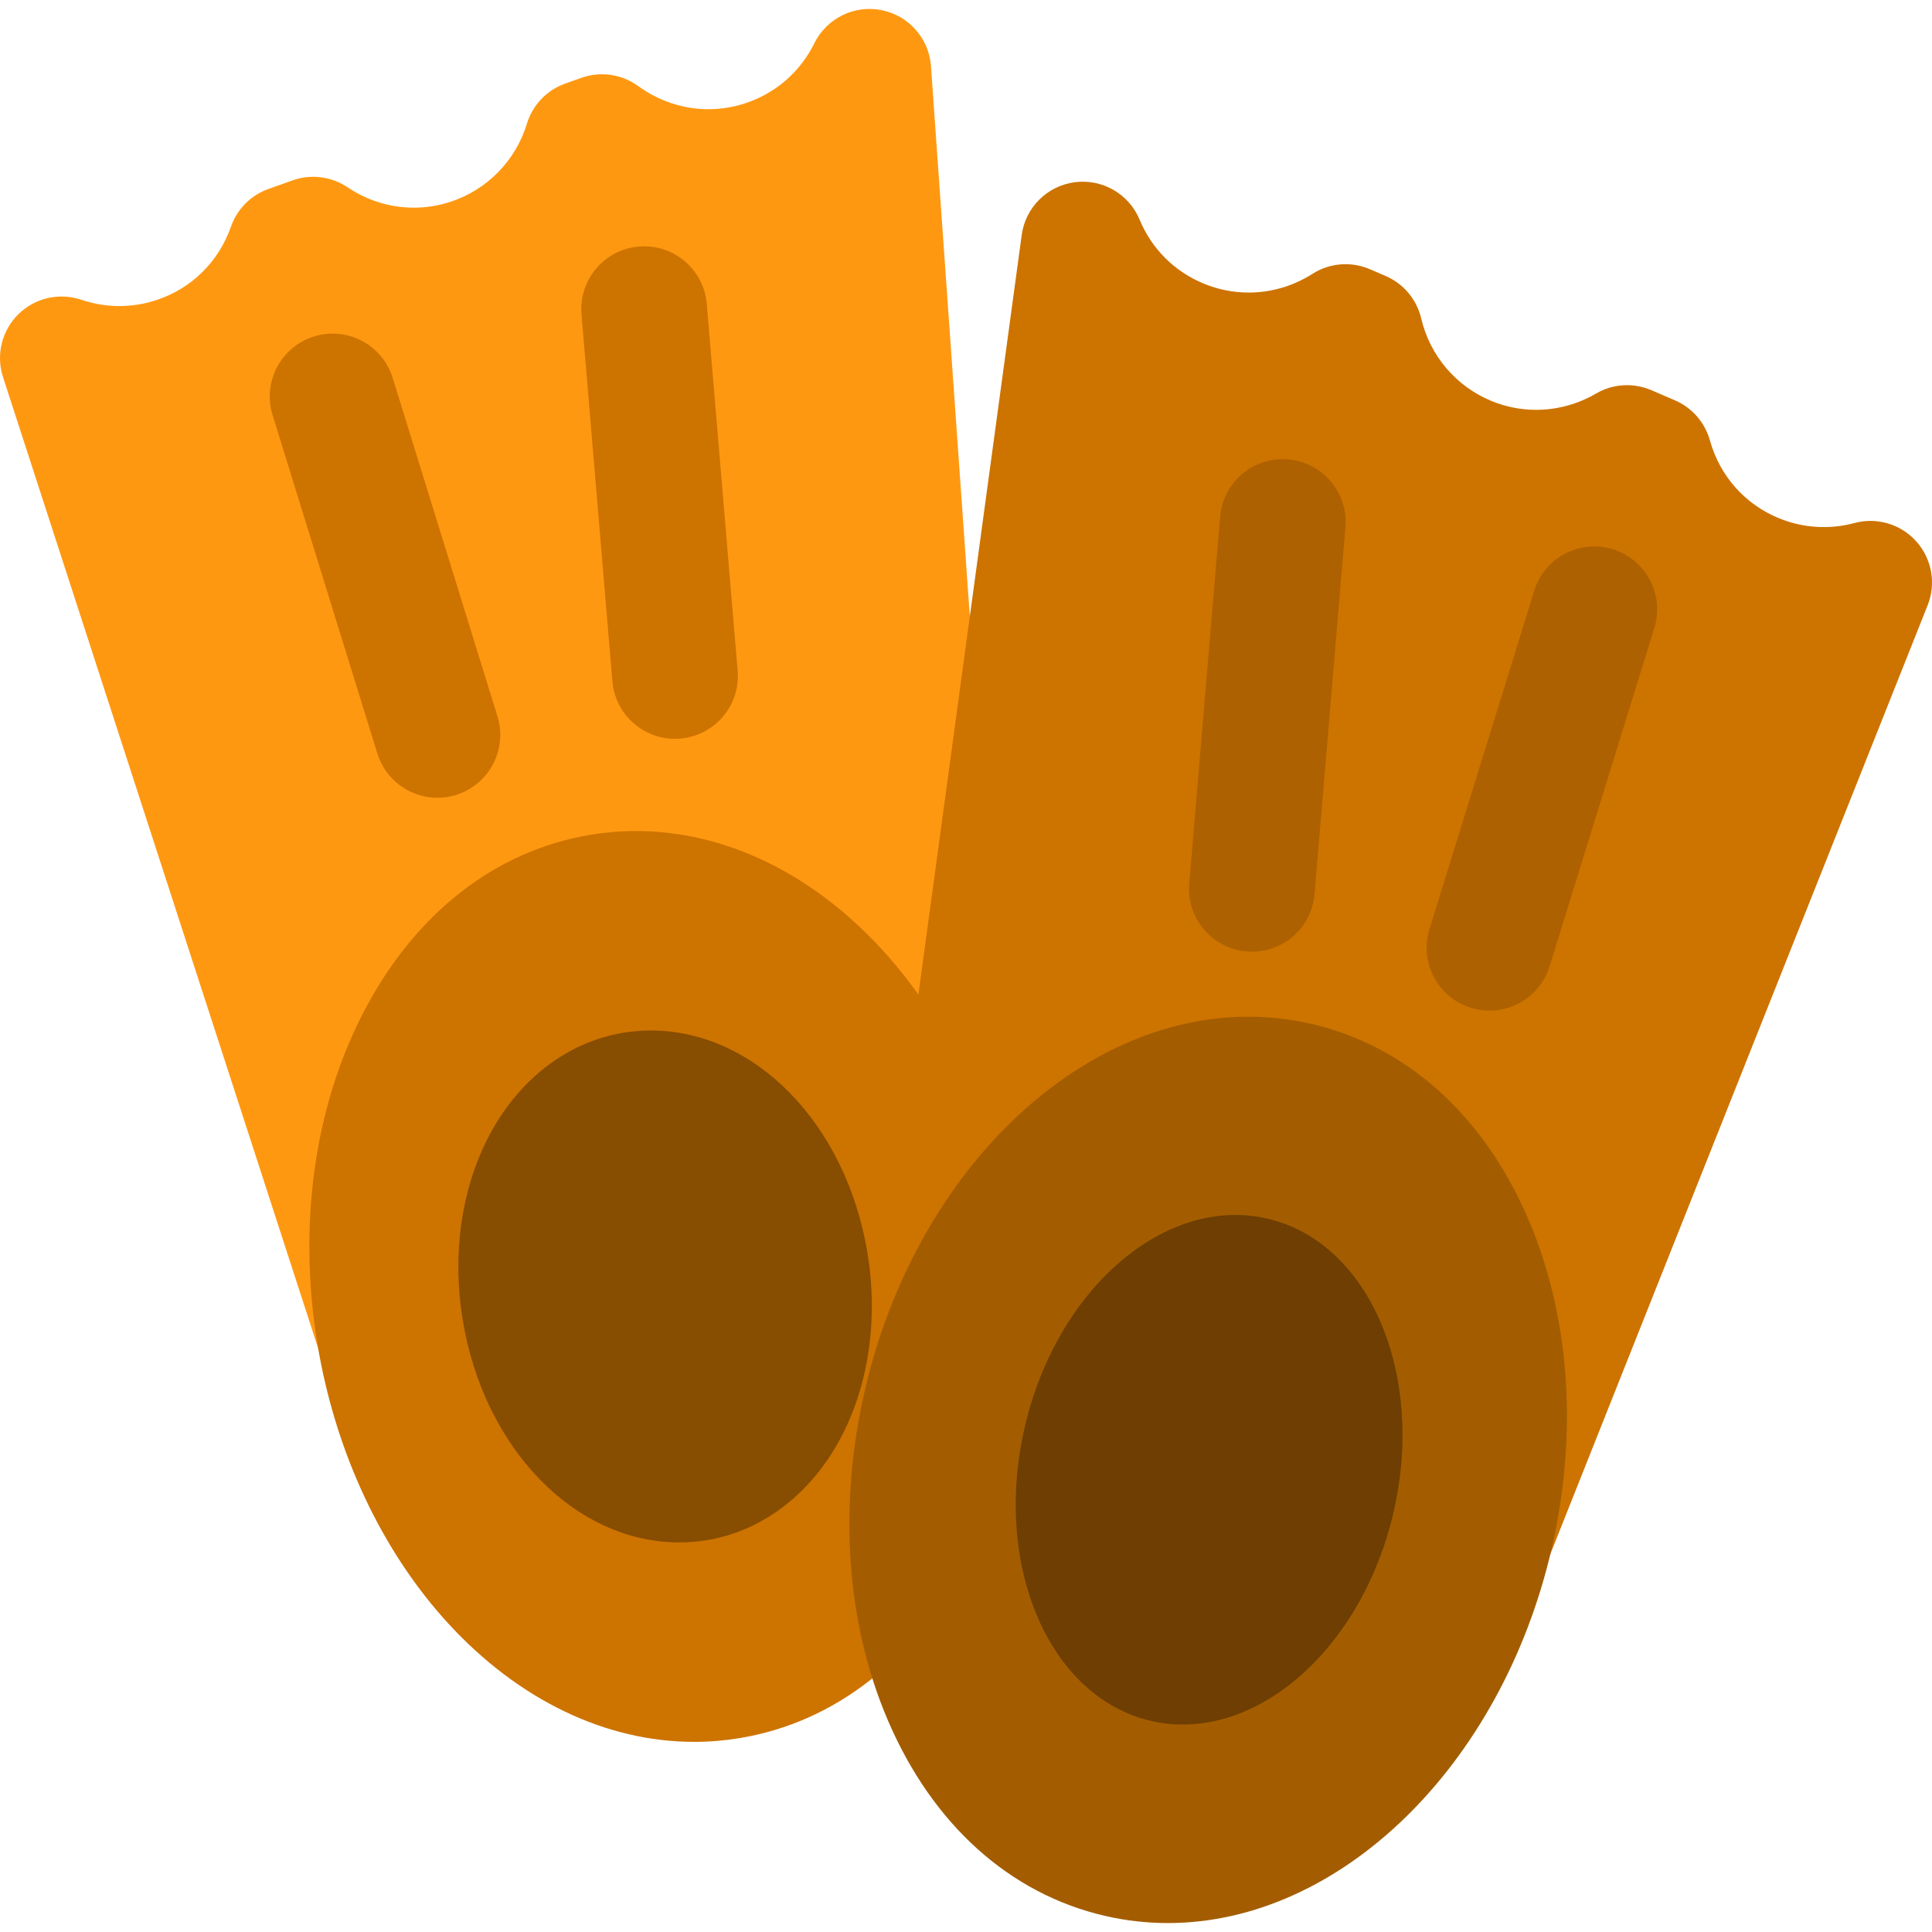 <?xml version="1.0" encoding="iso-8859-1"?>
<!-- Generator: Adobe Illustrator 19.0.0, SVG Export Plug-In . SVG Version: 6.00 Build 0)  -->
<svg version="1.1" id="Layer_1" xmlns="http://www.w3.org/2000/svg" xmlns:xlink="http://www.w3.org/1999/xlink" x="0px" y="0px"
	 viewBox="0 0 512 512" style="enable-background:new 0 0 512 512;" xml:space="preserve">
<path style="fill:#FF9811;" d="M268.588,327.289L246.721,17.545c-0.52-7.353-5.903-13.445-13.135-14.867
	c-7.236-1.424-14.521,2.182-17.783,8.793c-3.727,7.552-10.174,13.18-18.155,15.847c-3.227,1.079-6.565,1.626-9.92,1.626
	c-6.597,0-13.187-2.167-18.556-6.101c-4.359-3.195-10.016-4.024-15.11-2.216l-4.267,1.516c-4.878,1.732-8.646,5.677-10.153,10.629
	c-2.955,9.714-10.447,17.428-20.04,20.635c-3.228,1.079-6.566,1.627-9.922,1.627c-6.249,0-12.314-1.863-17.542-5.388
	c-4.294-2.895-9.708-3.581-14.586-1.848l-6.402,2.273c-4.659,1.655-8.318,5.334-9.949,10.002
	C57.974,69.32,50.814,76.4,41.556,79.493c-6.507,2.176-13.513,2.153-19.979-0.046c-5.847-1.989-12.317-0.506-16.715,3.831
	s-5.971,10.785-4.064,16.659l83.885,258.508c2.211,6.814,8.547,11.286,15.513,11.286c0.877,0,1.765-0.071,2.655-0.218
	l152.101-24.971C263.272,343.178,269.182,335.699,268.588,327.289z"/>
<path style="fill:#CD7300;" d="M268.412,325.794c-4.694-28.59-17.021-54.943-34.712-74.206
	c-18.568-20.219-41.7-31.353-65.136-31.353c-3.993,0-8.019,0.328-11.962,0.975c-25.573,4.199-47.129,21.204-60.697,47.882
	c-12.715,25.001-16.907,55.885-11.804,86.961c4.694,28.59,17.021,54.943,34.712,74.206c18.568,20.219,41.7,31.353,65.136,31.353
	c3.993,0,8.019-0.328,11.962-0.975c25.573-4.199,47.129-21.204,60.697-47.882C269.323,387.754,273.515,356.871,268.412,325.794z"/>
<path style="fill:#874D00;" d="M229.896,332.118c-5.614-34.201-29.77-59.024-57.436-59.024c-2.419,0-4.855,0.199-7.242,0.591
	c-15.063,2.473-28.18,12.694-35.985,28.041c-7.066,13.895-9.416,30.944-6.615,48.005c5.616,34.201,29.772,59.024,57.437,59.024
	c2.417,0,4.855-0.199,7.242-0.591c15.063-2.473,28.179-12.695,35.984-28.041C230.348,366.227,232.698,349.179,229.896,332.118z"/>
<path style="fill:#CD7300;" d="M507.865,143.512c-4.108-4.612-10.467-6.511-16.433-4.904c-6.592,1.776-13.583,1.346-19.939-1.246
	c-9.037-3.687-15.725-11.213-18.349-20.651c-1.325-4.764-4.737-8.67-9.28-10.624l-6.241-2.683
	c-4.759-2.045-10.203-1.711-14.676,0.901c-4.826,2.818-10.308,4.307-15.854,4.307c-4.038,0-8.006-0.784-11.796-2.33
	c-9.366-3.82-16.344-12.002-18.665-21.886c-1.183-5.04-4.688-9.22-9.444-11.264l-4.16-1.788c-4.968-2.133-10.665-1.671-15.222,1.235
	c-5.081,3.241-10.929,4.954-16.91,4.954c-4.038,0-8.005-0.783-11.794-2.329c-7.792-3.178-13.862-9.211-17.092-16.989
	c-2.827-6.807-9.855-10.874-17.177-9.925c-7.31,0.949-13.076,6.682-14.068,13.985l-41.852,307.681
	c-1.136,8.355,4.279,16.2,12.493,18.102l150.166,34.755c1.232,0.285,2.467,0.422,3.687,0.422c6.557,0,12.646-3.973,15.159-10.293
	L510.842,160.4C513.127,154.66,511.975,148.124,507.865,143.512z"/>
<path style="fill:#A35D00;" d="M404.998,323.049c-11.814-27.5-32.225-45.864-57.474-51.707c-5.455-1.263-11.066-1.902-16.681-1.902
	c-45.623,0-88.376,41.651-101.657,99.037c-7.101,30.683-4.915,61.773,6.155,87.543c11.814,27.501,32.225,45.863,57.475,51.707
	c5.452,1.261,11.064,1.902,16.68,1.902h0.004c45.62,0,88.372-41.652,101.654-99.037C418.254,379.91,416.069,348.819,404.998,323.049
	z"/>
<ellipse transform="matrix(-0.974 -0.226 0.226 -0.974 544.229 841.289)" style="fill:#6E3E02;" cx="320.163" cy="389.562" rx="50.157" ry="68.324"/>
<g>
	<path style="fill:#CD7300;" d="M115.909,211.418c-7.109,0-13.694-4.588-15.906-11.735l-27.761-89.684
		c-2.721-8.788,2.198-18.117,10.987-20.838c8.784-2.72,18.117,2.199,20.838,10.987l27.761,89.684
		c2.721,8.788-2.198,18.117-10.987,20.838C119.2,211.177,117.541,211.418,115.909,211.418z"/>
	<path style="fill:#CD7300;" d="M178.868,195.791c-8.567,0-15.847-6.569-16.58-15.261l-8.182-97.199
		c-0.771-9.167,6.034-17.224,15.201-17.996c9.182-0.758,17.224,6.035,17.995,15.201l8.182,97.2
		c0.771,9.167-6.034,17.224-15.201,17.996C179.809,195.771,179.336,195.791,178.868,195.791z"/>
</g>
<g>
	<path style="fill:#AD6100;" d="M394.745,267.83c-1.632,0-3.29-0.241-4.93-0.75c-8.788-2.721-13.707-12.05-10.987-20.838
		l27.761-89.684c2.721-8.788,12.052-13.707,20.838-10.987c8.788,2.721,13.707,12.05,10.987,20.838l-27.761,89.684
		C408.439,263.242,401.853,267.83,394.745,267.83z"/>
	<path style="fill:#AD6100;" d="M331.784,252.203c-0.469,0-0.941-0.02-1.416-0.06c-9.167-0.772-15.972-8.829-15.2-17.996
		l8.183-97.201c0.772-9.167,8.811-15.975,17.996-15.201c9.167,0.772,15.972,8.829,15.2,17.996l-8.183,97.201
		C347.631,245.633,340.35,252.203,331.784,252.203z"/>
</g>
<g>
</g>
<g>
</g>
<g>
</g>
<g>
</g>
<g>
</g>
<g>
</g>
<g>
</g>
<g>
</g>
<g>
</g>
<g>
</g>
<g>
</g>
<g>
</g>
<g>
</g>
<g>
</g>
<g>
</g>
</svg>
